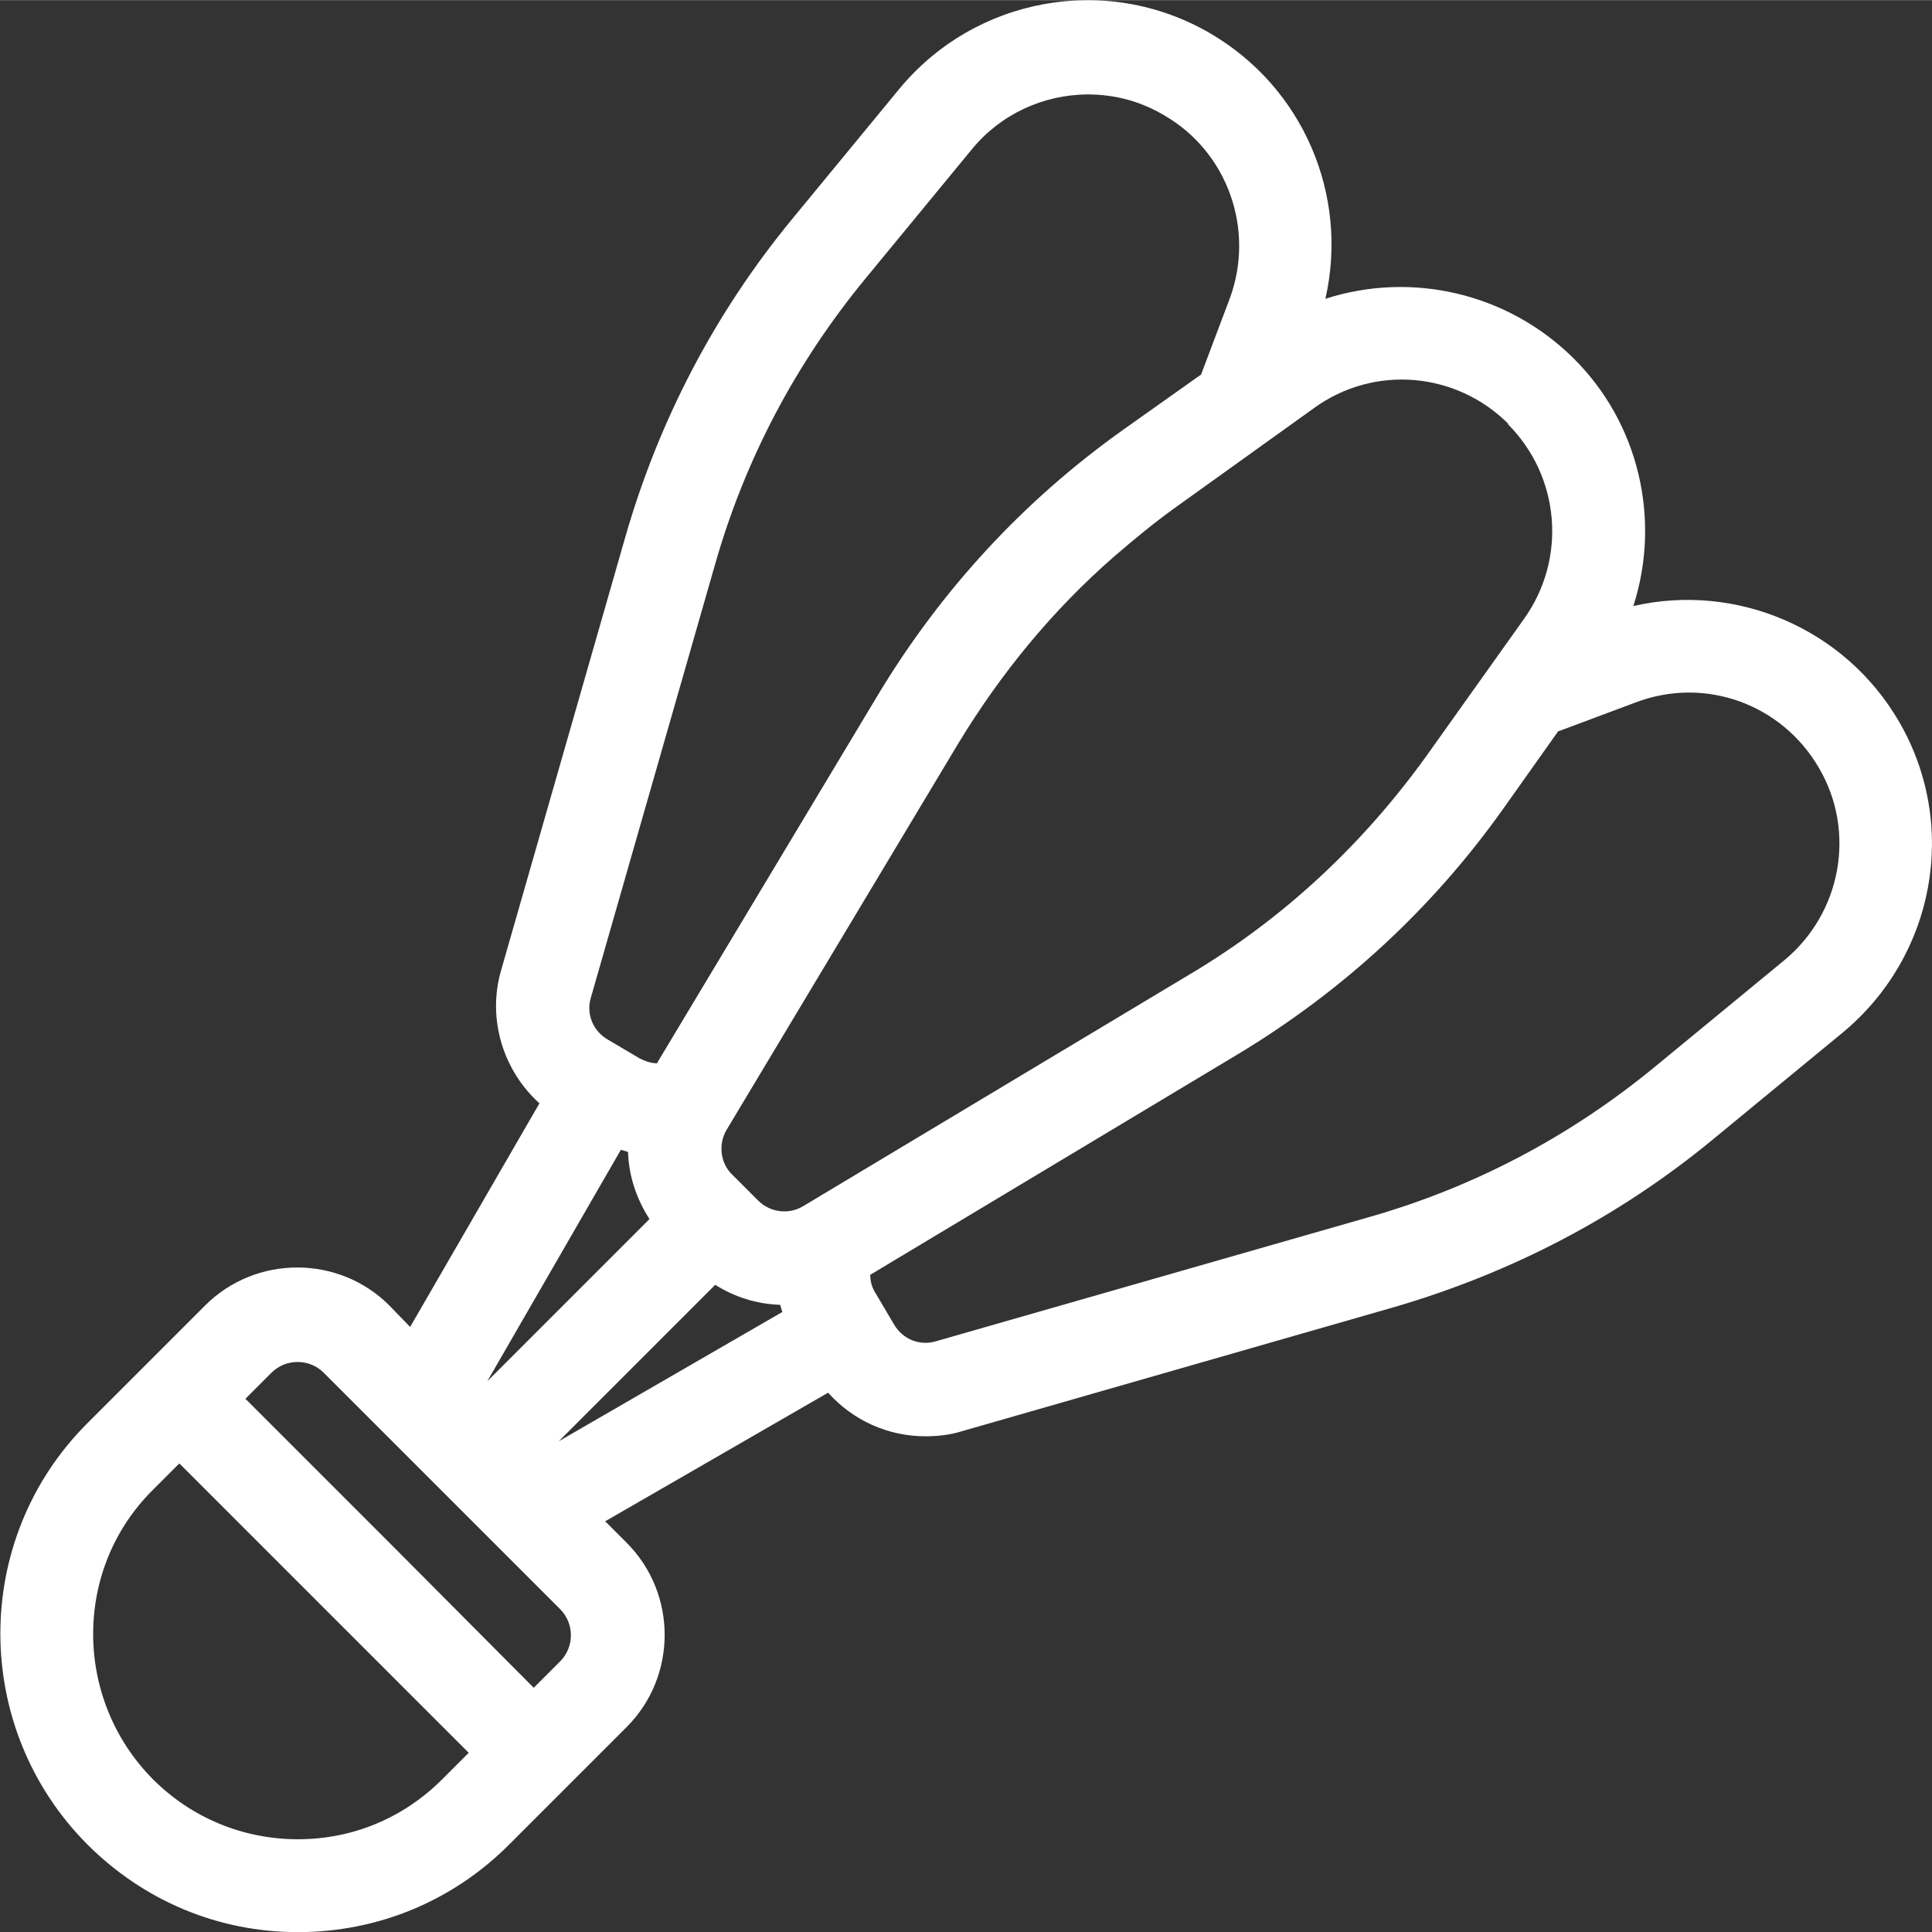 <?xml version="1.0" encoding="UTF-8"?>
<!DOCTYPE svg PUBLIC "-//W3C//DTD SVG 1.1//EN" "http://www.w3.org/Graphics/SVG/1.1/DTD/svg11.dtd">
<!-- Creator: CorelDRAW -->
<svg xmlns="http://www.w3.org/2000/svg" xml:space="preserve" width="7.011mm" height="7.012mm" version="1.1" style="shape-rendering:geometricPrecision; text-rendering:geometricPrecision; image-rendering:optimizeQuality; fill-rule:evenodd; clip-rule:evenodd"
viewBox="0 0 27.04 27.04"
 xmlns:xlink="http://www.w3.org/1999/xlink"
 xmlns:xodm="http://www.corel.com/coreldraw/odm/2003">
 <rect x="0" y="0" width="27.04" height="27.04" fill="#333333" stroke="none"/>
 <defs>
  <style type="text/css">
   <![CDATA[
    .fil0 {fill:white}
   ]]>
  </style>
 </defs>
 <g id="Слой_x0020_1">
  <path class="fil0" d="M11.59 19.49l-3.12 1.8 0.3 0.3c0.71,0.71 0.71,1.87 0,2.58l-1.65 1.65c-0.79,0.79 -1.84,1.22 -2.95,1.22 -1.12,0 -2.16,-0.44 -2.95,-1.23 -1.62,-1.63 -1.62,-4.27 0,-5.89l1.65 -1.65c0.71,-0.71 1.87,-0.71 2.58,0l0.29 0.3 1.81 -3.13c-0.51,-0.46 -0.73,-1.18 -0.54,-1.85l1.74 -6.07c0.47,-1.64 1.26,-3.15 2.34,-4.46l1.49 -1.81c1.06,-1.29 2.9,-1.63 4.35,-0.79 1.31,0.76 1.95,2.27 1.62,3.72 1.21,-0.39 2.55,-0.08 3.47,0.83 0.92,0.91 1.23,2.26 0.84,3.47 1.44,-0.33 2.96,0.31 3.72,1.62 0.84,1.45 0.5,3.28 -0.79,4.35l-1.81 1.49c-1.32,1.09 -2.82,1.87 -4.46,2.35l-6.06 1.74c-0.16,0.05 -0.33,0.07 -0.51,0.07 -0.52,0 -1.01,-0.22 -1.36,-0.61zm9.52 -13.56c-0.73,-0.73 -1.88,-0.83 -2.72,-0.22l-1.91 1.37c-0.31,0.22 -0.6,0.46 -0.89,0.71 -0.86,0.75 -1.58,1.63 -2.17,2.6l-3.25 5.42c-0.12,0.2 -0.09,0.47 0.08,0.63l0.36 0.36c0.17,0.17 0.43,0.2 0.63,0.08l5.42 -3.25c1.31,-0.78 2.42,-1.82 3.31,-3.06l1.36 -1.91c0.6,-0.84 0.51,-1.99 -0.23,-2.73zm-11.91 8.94l3.09 -5.15c0.88,-1.46 2.03,-2.71 3.42,-3.7l1.1 -0.78 0.4 -1.06c0.36,-0.97 -0.03,-2.06 -0.92,-2.57 -0.32,-0.19 -0.68,-0.29 -1.06,-0.29 -0.63,0 -1.23,0.28 -1.63,0.77l-1.49 1.81c-0.97,1.18 -1.68,2.52 -2.1,3.99l-1.74 6.07c-0.07,0.23 0.03,0.47 0.24,0.59l0.44 0.26c0.08,0.04 0.16,0.07 0.25,0.07zm-2.38 4.46l2.27 -2.27c-0.18,-0.28 -0.29,-0.6 -0.3,-0.94 -0.03,-0.01 -0.07,-0.02 -0.1,-0.03l-1.87 3.24zm-0.26 5.2l-4.05 -4.05 -0.37 0.37c-1.12,1.11 -1.11,2.93 0,4.05 0.54,0.54 1.26,0.84 2.03,0.84 0.77,0 1.48,-0.3 2.02,-0.84l0.37 -0.37zm-3.13 -4.96l2.02 2.02 2.02 2.03 0.37 -0.37c0.2,-0.2 0.2,-0.53 0,-0.73l-3.31 -3.31c-0.2,-0.2 -0.53,-0.2 -0.73,0l-0.37 0.37zm4.39 0.6l3.13 -1.81c-0.01,-0.03 -0.02,-0.06 -0.03,-0.1 -0.33,-0.01 -0.64,-0.11 -0.91,-0.28l-2.19 2.19zm13.99 -9.94l-0.78 1.1c-0.99,1.39 -2.24,2.54 -3.7,3.42l-5.15 3.09c0,0.09 0.02,0.17 0.07,0.25l0.26 0.44c0.12,0.21 0.36,0.31 0.59,0.24l6.07 -1.74c1.47,-0.42 2.81,-1.13 3.99,-2.1l1.81 -1.49c0.8,-0.66 1.01,-1.8 0.49,-2.69 -0.52,-0.9 -1.6,-1.29 -2.57,-0.92l-1.07 0.4z"/>
 </g>
</svg>
